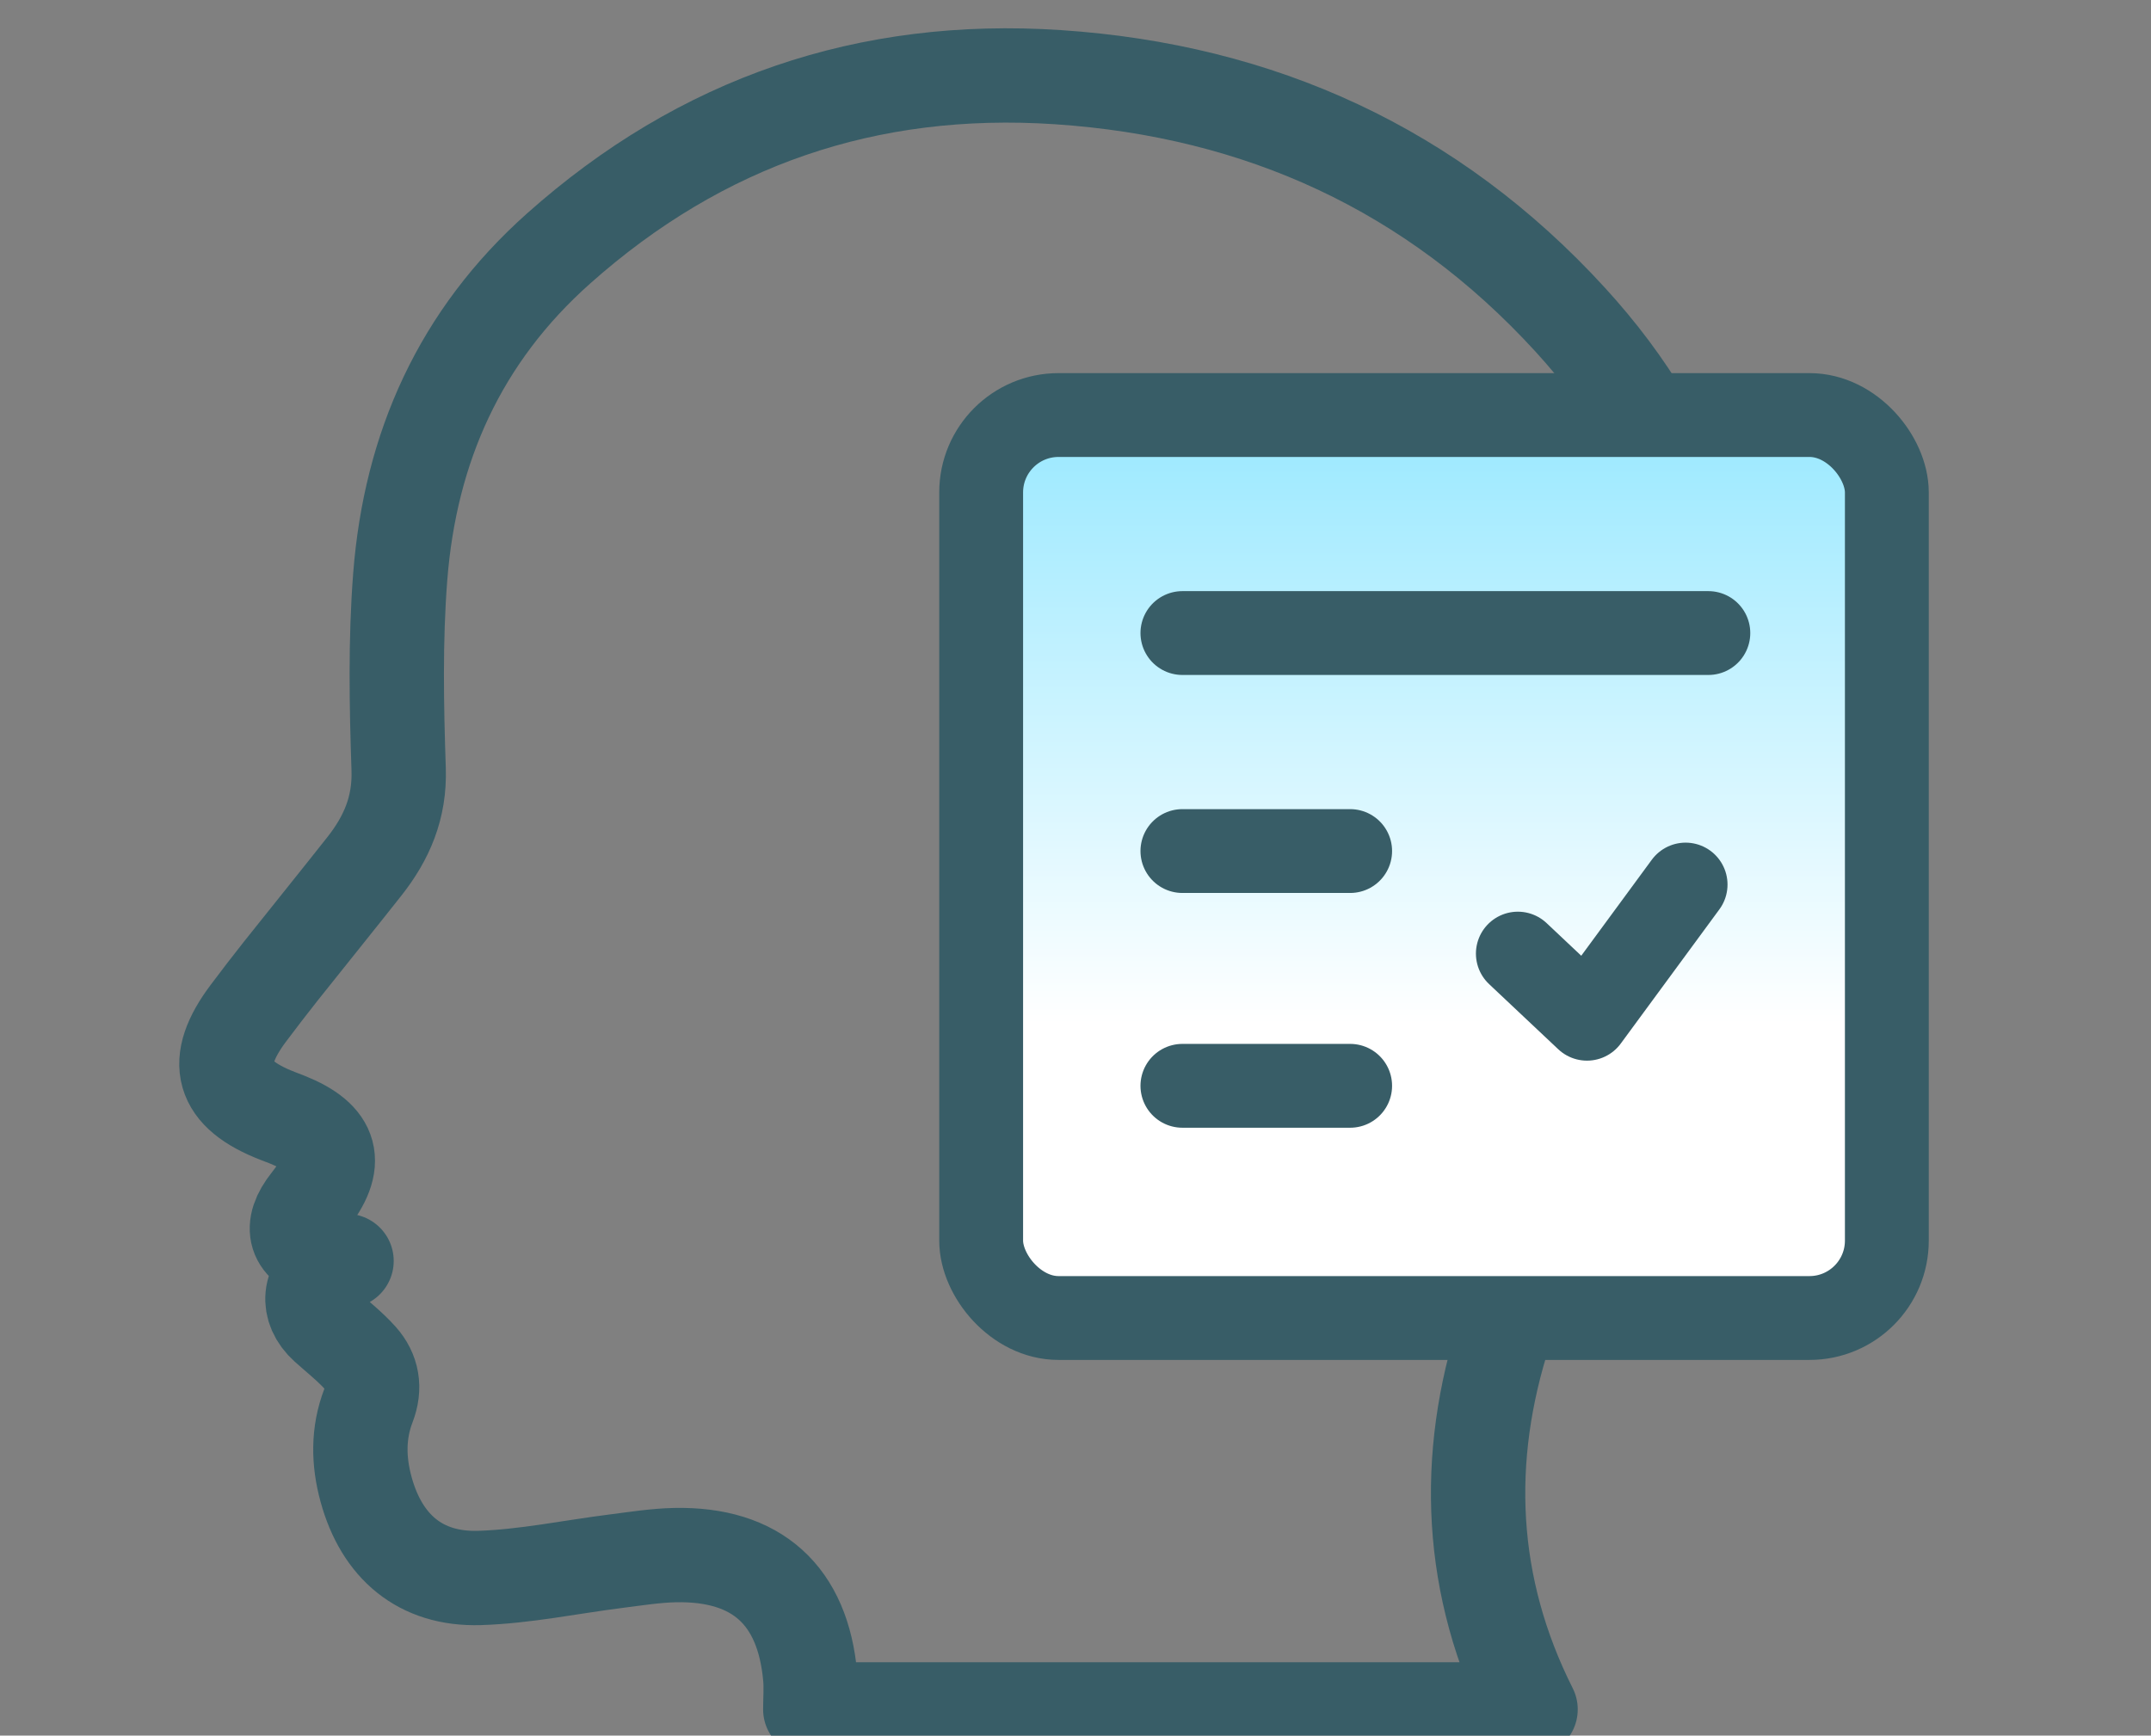 <?xml version="1.0" encoding="UTF-8"?>
<svg width="57px" height="46px" viewBox="0 0 57 46" version="1.1" xmlns="http://www.w3.org/2000/svg" xmlns:xlink="http://www.w3.org/1999/xlink">
    <rect x="0" y="0" width="57" height="46" fill="#808080" stroke="none"/>
    <!-- Generator: Sketch 57.1 (83088) - https://sketch.com -->
    <title>test_ic</title>
    <desc>Created with Sketch.</desc>
    <defs>
        <linearGradient x1="50%" y1="-45.058%" x2="50%" y2="67.295%" id="linearGradient-1">
            <stop stop-color="#54D9FF" offset="0%"></stop>
            <stop stop-color="#FFFFFF" offset="100%"></stop>
        </linearGradient>
    </defs>
    <g id="test_ic" stroke="none" stroke-width="1" fill="none" fill-rule="evenodd">
        <path d="M40.559,45.305 L21.472,45.305 C21.473,45.018 21.496,44.73 21.47,44.446 C21.279,42.281 20.055,41.171 17.886,41.216 C17.368,41.227 16.85,41.311 16.333,41.376 C15.124,41.528 13.918,41.784 12.706,41.822 C11.141,41.869 10.117,40.992 9.701,39.475 C9.496,38.728 9.483,37.983 9.764,37.252 C9.945,36.784 9.872,36.355 9.551,35.995 C9.278,35.691 8.952,35.434 8.645,35.159 C8.103,34.671 8.171,33.997 8.8,33.645 C8.9,33.59 8.996,33.531 9.183,33.42 C8.935,33.356 8.786,33.32 8.638,33.278 C7.8,33.044 7.639,32.53 8.187,31.844 C9.004,30.822 8.828,30.16 7.606,29.672 C7.523,29.639 7.439,29.608 7.355,29.575 C5.849,28.992 5.609,28.15 6.581,26.855 C6.862,26.481 7.145,26.111 7.436,25.744 C8.173,24.817 8.919,23.895 9.654,22.964 C10.247,22.213 10.597,21.405 10.564,20.394 C10.507,18.692 10.474,16.978 10.606,15.283 C10.873,11.861 12.188,8.912 14.803,6.585 C18.585,3.218 22.995,1.712 28.029,2.045 C33.391,2.401 37.967,4.492 41.605,8.468 C44.741,11.894 46.042,15.912 45.191,20.544 C44.733,23.034 43.76,25.351 42.811,27.681 C41.789,30.188 40.72,32.685 39.883,35.255 C38.776,38.657 38.921,42.05 40.559,45.305 Z" id="Stroke-1-Copy-8" stroke="#385D67" stroke-width="2.5" stroke-linecap="round" stroke-linejoin="round"></path>
        <g id="Group-10" transform="translate(26, 11)" stroke="#385D67" stroke-width="2.222">
            <rect id="Rectangle" fill="url(#linearGradient-1)" x="0" y="0" width="24" height="23.932" rx="2.051"></rect>
            <path d="M5.333,5.778 L19.27,5.778" id="Path-6" stroke-linecap="round" stroke-linejoin="round"></path>
            <path d="M5.333,11.556 L9.778,11.556" id="Path-6-Copy" stroke-linecap="round" stroke-linejoin="round"></path>
            <path d="M5.333,17.778 L9.778,17.778" id="Path-6-Copy-2" stroke-linecap="round" stroke-linejoin="round"></path>
            <polyline id="Path-10" stroke-linecap="round" stroke-linejoin="round" points="14.222 14.274 16.054 16 18.667 12.444"></polyline>
        </g>
    </g>
</svg>